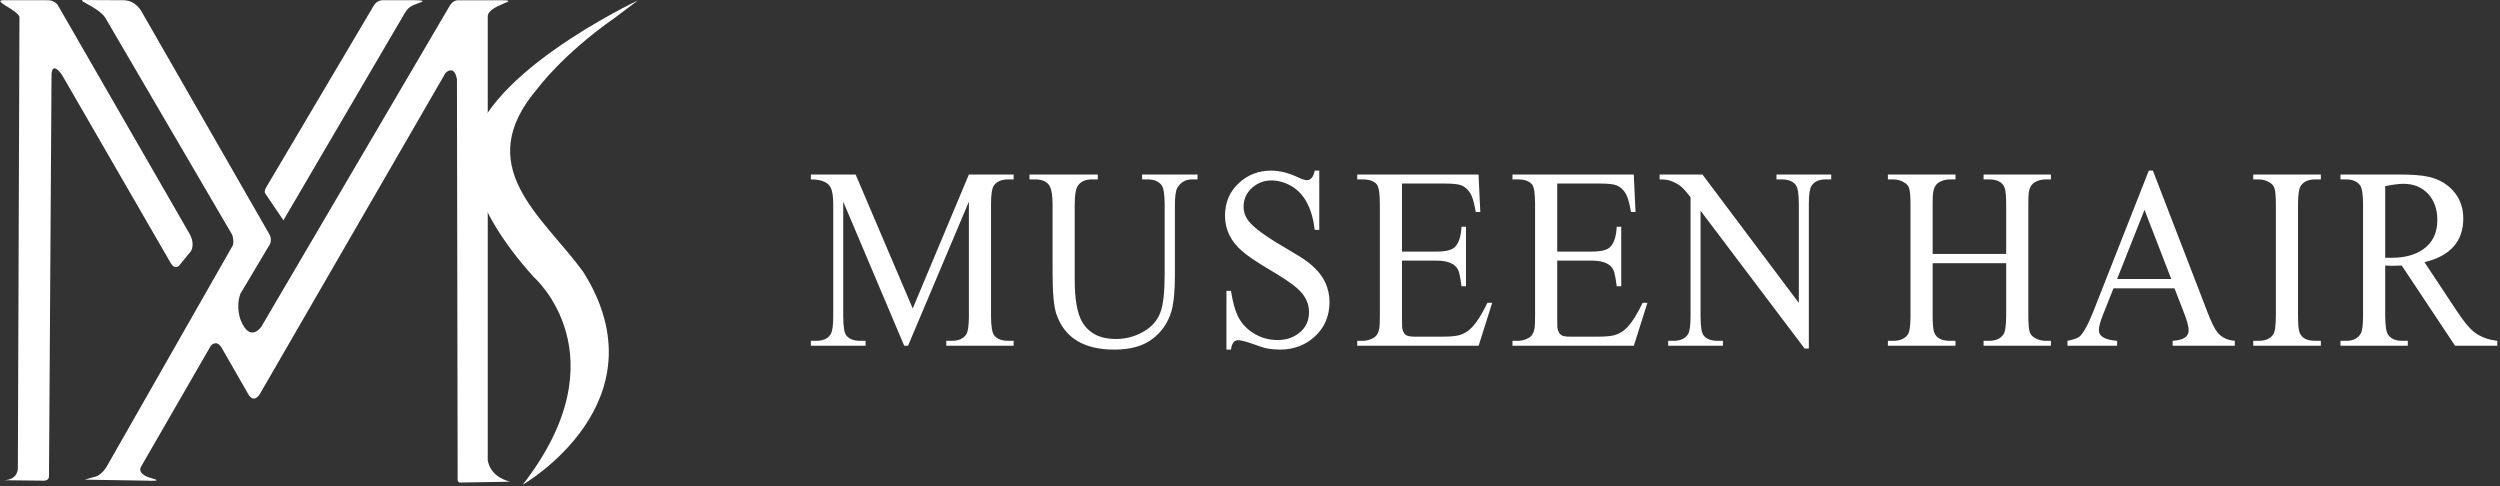 <svg width="879" height="171" viewBox="0 0 879 171" fill="none" xmlns="http://www.w3.org/2000/svg">
<rect x="0" y="0" width="879" height="171" fill="#333333" stroke="none"/>
<g clip-path="url(#clip0_4_31)">
<path fill-rule="evenodd" clip-rule="evenodd" d="M1.662 0.064C-3.816 -0.067 7.163 3.867 6.841 6.233L6.282 164.439C6.282 164.439 6.573 168.846 1.148 168.846L15.143 169.001C15.143 169.001 17.192 169.201 17.224 167.506L18.117 26.407C18.117 26.407 17.979 21.212 21.693 26.16L59.919 92.316C59.919 92.316 61.415 95.307 63.218 93.118L67.132 88.308C67.132 88.308 68.782 85.842 66.578 82.081L20.397 1.929C20.397 1.929 19.287 -0.167 16.204 0.079L3.072 0.076L1.662 0.064Z" fill="white"/>
<path fill-rule="evenodd" clip-rule="evenodd" d="M30.169 0.017C25.519 -0.222 34.162 2.068 36.981 6.181L81.649 82.572C81.649 82.572 82.575 85.408 81.649 86.641L37.566 163.955C37.566 163.955 36.024 166.791 33.712 167.531L29.798 168.641L52.178 169.011C52.178 169.011 57.743 169.35 53.35 168.148C53.35 168.148 48.14 167.007 49.559 164.14L74.128 121.567C74.128 121.567 75.978 119.224 77.859 122.152L87.292 138.583C87.292 138.583 89.018 142.035 91.3 138.644L156.655 25.63C156.655 25.63 159.738 22.485 160.663 27.911L160.909 168.361C160.909 168.361 160.724 169.748 161.927 169.655L177.31 169.409L179.418 169.314C179.418 169.314 172.724 168.267 171.491 161.916V5.836C171.41 1.704 183.905 0.079 176.299 0.099H161.039C161.039 0.099 159.401 -0.07 158.141 2.01L91.922 114.807C91.922 114.807 88.037 120.725 84.708 112.772C84.708 112.772 82.735 108.209 84.523 103.277L94.511 86.506C94.511 86.506 96.114 84.656 94.573 82.128L50.028 4.504C49.899 4.28 47.871 -0.012 43.215 0.08L30.169 0.017Z" fill="white"/>
<path fill-rule="evenodd" clip-rule="evenodd" d="M94.287 64.695C93.915 65.359 92.548 67.2 93.3 68.086L99.65 77.458L142.445 4.39C143.885 1.93 145.826 1.695 147.417 0.998C147.855 0.806 150.437 0.143 146.107 0.081H134.916C134.916 0.081 132.72 -0.227 131.402 1.992L94.287 64.695Z" fill="white"/>
<path fill-rule="evenodd" clip-rule="evenodd" d="M224.29 0.149C224.29 0.149 165.472 27.841 165.929 55.534C165.929 55.534 164.327 71.555 187.671 97.417C187.671 97.417 219.255 124.881 183.781 170.425C183.781 170.425 234.017 141.588 205.066 95.586C190.693 75.871 165.304 58.572 189.158 30.931C189.158 30.931 197.712 19.203 216.136 6.272L224.29 0.149Z" fill="white"/>
<path d="M356.396 121.556H332.715V119.828H334.709C337.108 119.828 338.781 119.055 339.758 117.524C340.357 116.585 340.664 114.417 340.664 111.052V70.902L319.27 121.556H317.917L296.481 70.902V111.052C296.481 114.751 296.843 117.055 297.582 117.964C298.601 119.207 300.191 119.828 302.38 119.828H304.347V121.556H285.1V119.828H287.067C289.409 119.828 291.083 119.055 292.059 117.524C292.659 116.585 292.966 114.432 292.966 111.067V71.842C292.966 69.22 292.687 67.295 292.143 66.098C291.223 64.082 288.866 63.082 285.1 63.082V61.354H300.832L320.916 108.461L340.664 61.354H356.396V63.082H354.458C352.045 63.082 350.357 63.855 349.353 65.386C348.753 66.325 348.446 68.478 348.446 71.842V111.067C348.446 114.751 348.837 117.055 349.604 117.964C350.622 119.207 352.24 119.828 354.458 119.828H356.396V121.556ZM421.045 63.082H418.967C416.819 63.082 415.146 64.067 413.946 66.052C413.374 66.992 413.096 69.114 413.096 72.433V96.79C413.096 102.338 412.691 106.566 411.868 109.461C410.669 113.523 408.381 116.827 404.978 119.328C401.743 121.723 397.35 122.92 391.798 122.92C381.018 122.92 374.226 118.722 371.394 110.34C370.516 107.748 370.084 102.807 370.084 95.547V72.07C370.084 69.008 369.777 66.856 369.177 65.643C368.298 63.931 366.597 63.082 364.073 63.082H361.967V61.354H385.983V63.082H383.835C381.534 63.082 379.888 63.87 378.898 65.431C378.214 66.492 377.866 68.72 377.866 72.085V98.306C377.866 105.399 378.786 110.431 380.613 113.387C382.984 117.252 386.875 119.192 392.287 119.192C395.564 119.192 398.605 118.449 401.38 116.979C404.574 115.312 406.764 112.992 407.935 110.007C408.981 107.354 409.497 102.822 409.497 96.441V72.085C409.497 68.326 409.121 65.977 408.353 65.037C407.293 63.733 405.718 63.082 403.626 63.082H401.548V61.354H421.045V63.082ZM467.452 106.157C467.452 111.174 465.681 115.281 462.124 118.479C458.777 121.435 454.76 122.92 450.074 122.92C448.498 122.92 446.992 122.784 445.555 122.526C444.733 122.389 442.975 121.829 440.255 120.844C437.87 120.01 436.211 119.601 435.291 119.601C433.938 119.601 433.101 120.707 432.808 122.92H431.218V102.277H432.808C433.436 106.172 434.23 109.127 435.221 111.113C436.49 113.765 438.47 115.857 441.162 117.418C443.617 118.843 446.308 119.556 449.237 119.556C452.18 119.556 454.691 118.722 456.782 117.07C459.098 115.251 460.255 112.795 460.255 109.688C460.255 106.43 458.721 103.52 455.639 100.973C453.756 99.397 450.646 97.336 446.308 94.774C441.957 92.213 438.805 90.076 436.839 88.393C432.752 84.892 430.716 80.724 430.716 75.859C430.716 71.175 432.361 67.326 435.653 64.309C438.777 61.43 442.529 59.99 446.894 59.99C449.865 59.99 452.975 60.748 456.225 62.278C457.787 63.006 458.847 63.355 459.446 63.355C460.869 63.355 461.803 62.233 462.264 59.99H463.854V80.815H462.264C461.343 73.282 458.665 68.189 454.244 65.537C451.915 64.143 449.502 63.445 447.006 63.445C444.482 63.445 442.264 64.279 440.339 65.931C438.275 67.735 437.243 69.993 437.243 72.691C437.243 74.495 437.829 76.177 439 77.708C440.702 79.936 444.705 82.907 451.008 86.605C455.374 89.151 458.163 90.879 459.39 91.804C462.515 94.122 464.704 96.608 465.946 99.276C466.95 101.458 467.452 103.762 467.452 106.157ZM524.653 106.46L519.884 121.556H477.206V119.828H479.173C480.456 119.828 481.697 119.495 482.897 118.813C484.026 118.191 484.723 117.024 484.989 115.311C485.1 114.69 485.156 113.22 485.156 110.886V71.888C485.156 68.053 484.807 65.704 484.096 64.855C483.134 63.673 481.502 63.082 479.173 63.082H477.206V61.354H519.856L520.469 74.54H518.879C518.419 71.933 517.959 70.099 517.485 69.023C516.703 67.204 515.504 65.931 513.9 65.204C512.882 64.764 510.971 64.537 508.141 64.537H492.938V88.454H505.141C508.308 88.454 510.414 87.939 511.488 86.908C512.91 85.544 513.691 83.149 513.858 79.724H515.449V100.64H513.858C513.482 97.669 513.091 95.774 512.715 94.971C511.669 92.743 509.144 91.637 505.141 91.637H492.938V111.583C492.938 113.675 492.952 114.811 492.98 115.023C493.148 116.418 493.622 117.358 494.403 117.843C494.947 118.191 495.992 118.373 497.513 118.373H506.899C509.591 118.373 511.543 118.221 512.771 117.918C514.681 117.448 516.355 116.418 517.791 114.842C519.451 113.008 521.181 110.219 522.98 106.46H524.653ZM579.233 106.46L574.463 121.556H531.786V119.828H533.752C535.035 119.828 536.277 119.495 537.476 118.813C538.605 118.191 539.303 117.024 539.568 115.311C539.68 114.69 539.735 113.22 539.735 110.886V71.888C539.735 68.053 539.387 65.704 538.675 64.855C537.713 63.673 536.081 63.082 533.752 63.082H531.786V61.354H574.435L575.049 74.54H573.459C572.998 71.933 572.538 70.099 572.064 69.023C571.283 67.204 570.084 65.931 568.48 65.204C567.462 64.764 565.551 64.537 562.72 64.537H547.518V88.454H559.721C562.887 88.454 564.993 87.939 566.067 86.908C567.489 85.544 568.271 83.149 568.438 79.724H570.028V100.64H568.438C568.061 97.669 567.671 95.774 567.294 94.971C566.248 92.743 563.724 91.637 559.721 91.637H547.518V111.583C547.518 113.675 547.532 114.811 547.56 115.023C547.727 116.418 548.201 117.358 548.982 117.843C549.526 118.191 550.572 118.373 552.092 118.373H561.478C564.17 118.373 566.123 118.221 567.35 117.918C569.261 117.448 570.934 116.418 572.371 114.842C574.031 113.008 575.76 110.219 577.559 106.46H579.233ZM643.854 63.082H641.887C639.545 63.082 637.871 63.855 636.894 65.386C636.295 66.341 635.988 68.493 635.988 71.858V122.556H634.509L597.913 74.085V111.067C597.913 114.781 598.276 117.085 599.015 117.964C600.033 119.207 601.623 119.828 603.812 119.828H605.779V121.556H586.533V119.828H588.457C590.828 119.828 592.516 119.055 593.492 117.524C594.092 116.585 594.399 114.432 594.399 111.067V69.326C592.962 67.492 591.888 66.28 591.177 65.689C590.173 64.809 588.82 64.067 587.104 63.476C586.351 63.218 585.152 63.082 583.52 63.082V61.354H598.582L632.473 106.506V71.858C632.473 68.159 632.097 65.856 631.33 64.946C630.312 63.703 628.722 63.082 626.532 63.082H624.607V61.354H643.854V63.082ZM721.105 121.556H697.424V119.828H699.39C701.663 119.828 703.309 119.1 704.355 117.661C705.039 116.706 705.373 114.432 705.373 110.84V92.546H679.516V110.84C679.516 113.872 679.698 115.888 680.046 116.857C680.799 118.843 682.626 119.828 685.527 119.828H687.549V121.556H663.784V119.828H665.751C668.052 119.828 669.711 119.1 670.757 117.661C671.413 116.751 671.734 114.478 671.734 110.84V72.115C671.734 69.038 671.553 67.022 671.204 66.052C670.925 65.279 670.367 64.643 669.516 64.143C668.345 63.43 667.089 63.082 665.751 63.082H663.784V61.354H687.549V63.082H685.527C684.244 63.082 683.017 63.4 681.845 64.052C680.674 64.704 679.962 65.901 679.684 67.644C679.572 68.311 679.516 69.811 679.516 72.1V89.272H705.373V72.1C705.373 69.038 705.192 67.022 704.843 66.052C704.104 64.067 702.291 63.082 699.39 63.082H697.424V61.354H721.105V63.082H719.139C717.856 63.082 716.628 63.4 715.471 64.052C714.313 64.704 713.588 65.901 713.323 67.644C713.211 68.265 713.156 69.751 713.156 72.115V110.84C713.156 113.887 713.337 115.888 713.686 116.857C713.965 117.631 714.522 118.267 715.373 118.767C716.545 119.48 717.8 119.828 719.139 119.828H721.105V121.556ZM785.754 121.556H763.9V119.828C767.652 119.616 769.534 118.404 769.534 116.16C769.534 114.857 768.99 112.811 767.903 110.007L764.555 101.367H743.105L739.34 110.84C738.419 113.175 737.959 114.917 737.959 116.069C737.959 118.252 740.092 119.51 744.374 119.828V121.556H726.927V119.828C729.242 119.388 730.734 118.813 731.418 118.1C732.784 116.706 734.318 113.826 736.034 109.461L755.518 59.99H756.954L776.243 109.991C777.54 113.356 778.656 115.615 779.59 116.767C781.054 118.631 783.118 119.646 785.754 119.828V121.556ZM763.411 98.094L754.012 73.782L744.374 98.094H763.411ZM816.011 121.556H792.245V119.828H794.212C796.513 119.828 798.173 119.1 799.219 117.661C799.874 116.751 800.195 114.478 800.195 110.84V72.07C800.195 69.023 800.014 67.022 799.665 66.052C799.386 65.279 798.828 64.643 797.977 64.143C796.806 63.43 795.551 63.082 794.212 63.082H792.245V61.354H816.011V63.082H813.989C811.715 63.082 810.056 63.809 809.01 65.249C808.326 66.189 807.978 68.462 807.978 72.07V110.84C807.978 113.887 808.159 115.888 808.507 116.857C809.26 118.843 811.088 119.828 813.989 119.828H816.011V121.556ZM878.052 121.556H863.199L844.454 93.365C843.059 93.425 841.93 93.456 841.051 93.456C840.312 93.456 839.517 93.425 838.638 93.365V110.825C838.638 114.584 839.015 116.933 839.782 117.873C840.842 119.176 842.39 119.828 844.426 119.828H846.588V121.556H822.906V119.828H824.984C827.327 119.828 829.001 118.995 830.005 117.343C830.577 116.403 830.856 114.235 830.856 110.84V72.07C830.856 68.296 830.479 65.946 829.712 65.037C828.652 63.733 827.076 63.082 824.984 63.082H822.906V61.354H843.073C847.996 61.354 851.609 61.627 853.924 62.157C857.843 63.066 860.925 64.976 863.184 67.871C865.123 70.372 866.085 73.358 866.085 76.814C866.085 84.877 861.539 90 852.446 92.182L863.882 109.446C866.197 112.962 868.164 115.357 869.781 116.63C871.929 118.373 874.677 119.449 878.052 119.828V121.556ZM856.964 77.374C856.964 73.54 855.876 70.463 853.687 68.129C851.497 65.795 848.624 64.628 845.081 64.628C843.492 64.628 841.344 64.901 838.638 65.446V90.636H839.782C840.312 90.636 840.688 90.636 840.939 90.636C845.388 90.636 849.043 89.666 851.887 87.726C855.277 85.407 856.964 81.952 856.964 77.374Z" fill="white"/>
</g>
<defs>
<clipPath id="clip0_4_31">
<rect width="877.924" height="170.425" fill="white" transform="translate(0.128)"/>
</clipPath>
</defs>
</svg>
